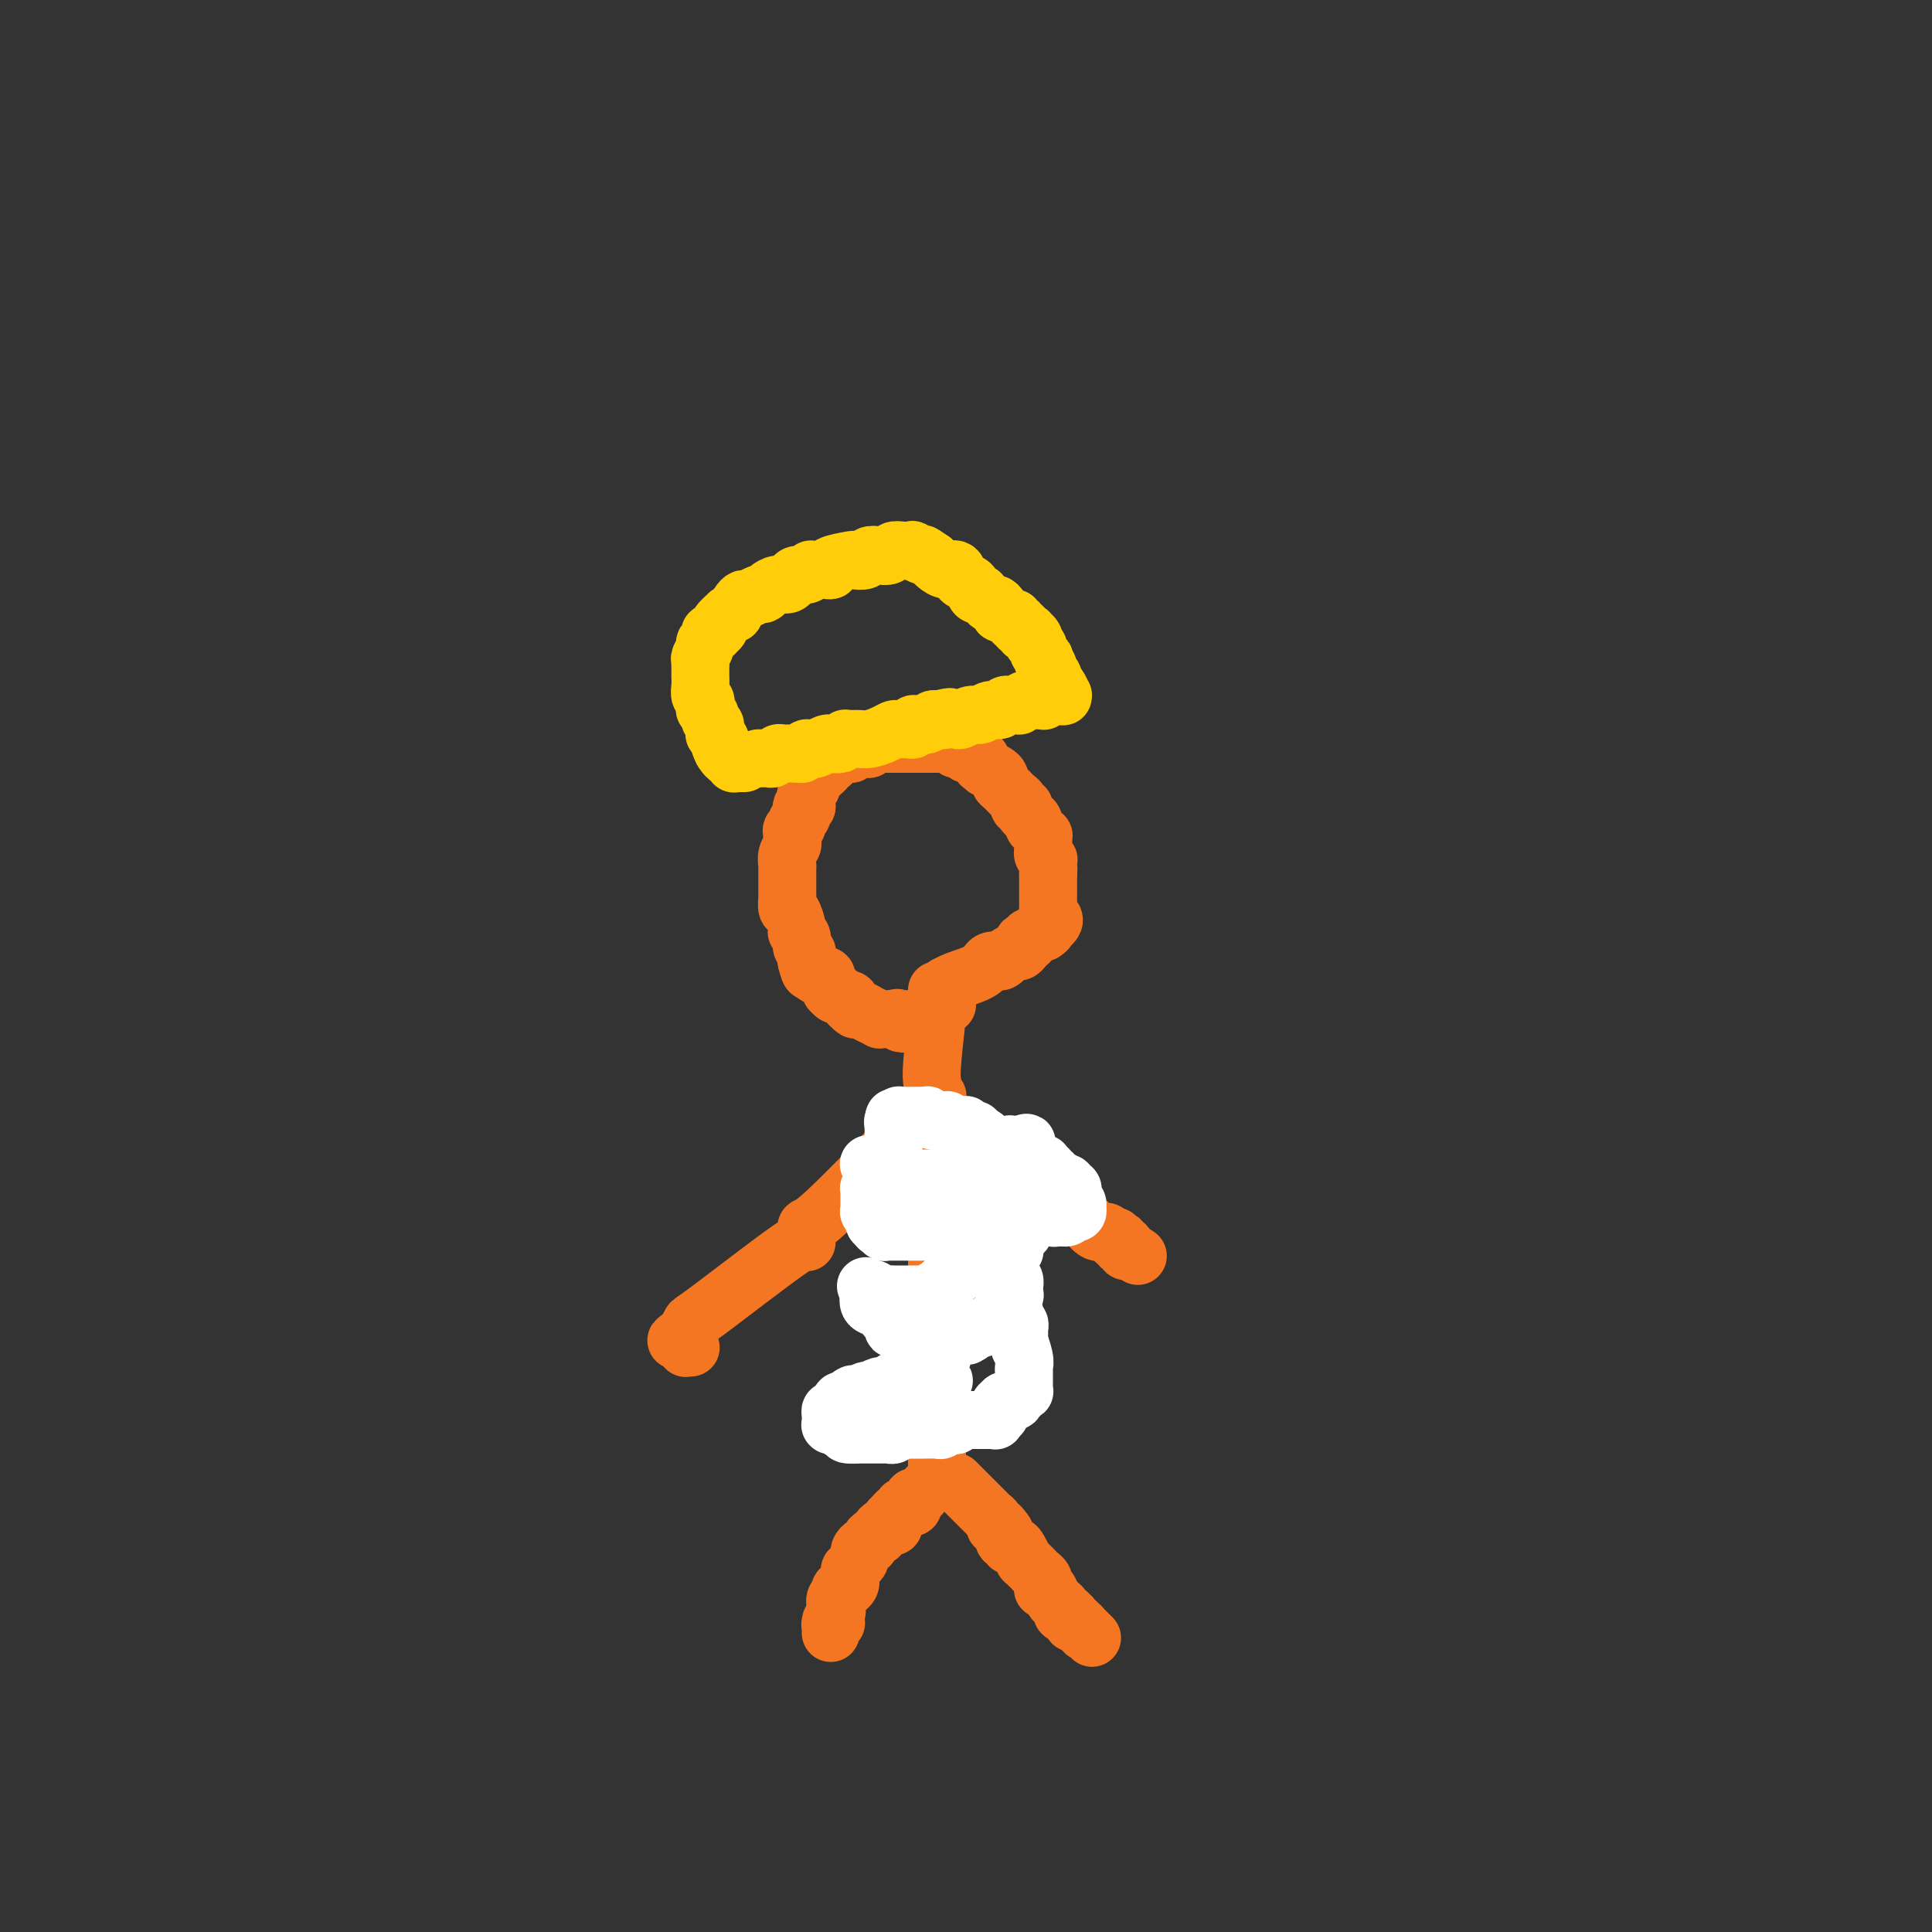 <svg viewBox='0 0 400 400' version='1.1' xmlns='http://www.w3.org/2000/svg' xmlns:xlink='http://www.w3.org/1999/xlink'><rect x="0" y="0" width="400" height="400" fill="#333333" stroke="none"/><g fill='none' stroke='#F47623' stroke-width='12' stroke-linecap='round' stroke-linejoin='round'><path d='M194,205c0.001,0.416 0.001,0.832 0,1c-0.001,0.168 -0.004,0.090 0,0c0.004,-0.090 0.015,-0.190 0,0c-0.015,0.190 -0.056,0.670 0,1c0.056,0.330 0.210,0.509 0,3c-0.210,2.491 -0.785,7.295 -1,10c-0.215,2.705 -0.072,3.313 0,4c0.072,0.687 0.072,1.453 0,2c-0.072,0.547 -0.215,0.873 0,1c0.215,0.127 0.790,0.054 1,0c0.210,-0.054 0.056,-0.089 0,0c-0.056,0.089 -0.015,0.301 0,1c0.015,0.699 0.004,1.886 0,3c-0.004,1.114 -0.001,2.155 0,3c0.001,0.845 0.000,1.495 0,2c-0.000,0.505 -0.000,0.866 0,1c0.000,0.134 0.000,0.042 0,0c-0.000,-0.042 -0.000,-0.033 0,0c0.000,0.033 0.000,0.091 0,0c-0.000,-0.091 -0.000,-0.332 0,1c0.000,1.332 0.000,4.238 0,6c-0.000,1.762 -0.000,2.381 0,3'/><path d='M194,247c0.000,6.740 0.000,2.591 0,1c0.000,-1.591 0.000,-0.622 0,0c-0.000,0.622 0.000,0.899 0,1c0.000,0.101 0.000,0.027 0,0c0.000,-0.027 0.000,-0.008 0,0c0.000,0.008 0.000,0.005 0,0c0.000,-0.005 0.000,-0.011 0,1c0.000,1.011 0.000,3.040 0,4c0.000,0.960 0.000,0.849 0,1c0.000,0.151 0.000,0.562 0,1c0.000,0.438 0.000,0.902 0,1c0.000,0.098 0.000,-0.171 0,0c0.000,0.171 0.000,0.781 0,1c0.000,0.219 0.000,0.047 0,0c0.000,-0.047 -0.000,0.029 0,1c0.000,0.971 0.000,2.835 0,4c0.000,1.165 -0.000,1.632 0,2c0.000,0.368 0.000,0.638 0,1c0.000,0.362 -0.000,0.818 0,1c0.000,0.182 0.000,0.091 0,0c0.000,-0.091 -0.000,-0.183 0,0c0.000,0.183 0.000,0.640 0,1c0.000,0.360 -0.000,0.622 0,2c0.000,1.378 0.000,3.871 0,5c0.000,1.129 -0.000,0.894 0,1c0.000,0.106 0.000,0.553 0,1c0.000,0.447 -0.000,0.893 0,1c0.000,0.107 0.000,-0.125 0,0c0.000,0.125 -0.000,0.607 0,1c0.000,0.393 0.000,0.696 0,1'/><path d='M194,280c0.000,5.616 0.000,3.155 0,3c0.000,-0.155 0.000,1.997 0,3c-0.000,1.003 0.000,0.856 0,1c0.000,0.144 0.000,0.578 0,1c0.000,0.422 0.000,0.831 0,1c0.000,0.169 0.000,0.098 0,0c0.000,-0.098 0.000,-0.222 0,0c0.000,0.222 0.000,0.792 0,1c0.000,0.208 0.000,0.055 0,0c0.000,-0.055 0.000,-0.014 0,0c0.000,0.014 0.000,-0.001 0,0c0.000,0.001 0.000,0.017 0,0c0.000,-0.017 0.000,-0.069 0,0c0.000,0.069 0.000,0.257 0,1c0.000,0.743 -0.000,2.041 0,3c0.000,0.959 0.000,1.577 0,2c0.000,0.423 -0.000,0.649 0,1c0.000,0.351 0.000,0.825 0,1c0.000,0.175 -0.000,0.051 0,0c0.000,-0.051 0.000,-0.027 0,0c0.000,0.027 -0.000,0.059 0,0c0.000,-0.059 0.000,-0.209 0,0c0.000,0.209 -0.000,0.777 0,1c0.000,0.223 0.000,0.102 0,0c0.000,-0.102 -0.000,-0.186 0,0c0.000,0.186 0.000,0.641 0,1c0.000,0.359 -0.000,0.622 0,1c0.000,0.378 0.000,0.871 0,1c0.000,0.129 -0.000,-0.106 0,0c0.000,0.106 0.000,0.553 0,1'/><path d='M194,303c0.000,3.558 0.000,0.954 0,0c0.000,-0.954 0.000,-0.257 0,0c-0.000,0.257 0.000,0.073 0,0c0.000,-0.073 0.000,-0.034 0,0c0.000,0.034 0.000,0.062 0,0c0.000,-0.062 0.000,-0.214 0,0c0.000,0.214 0.000,0.793 0,1c0.000,0.207 0.000,0.041 0,0c0.000,-0.041 0.000,0.041 0,0c0.000,-0.041 0.000,-0.207 0,0c0.000,0.207 0.000,0.786 0,1c0.000,0.214 0.000,0.061 0,0c0.000,-0.061 0.000,-0.031 0,0'/><path d='M194,305c0.000,0.000 0.100,0.100 0.1,0.1'/><path d='M194.1,305.1c-0.007,0.009 -0.075,-0.018 -0.1,-0.1c-0.025,-0.082 -0.007,-0.219 0,0c0.007,0.219 0.001,0.795 0,1c-0.001,0.205 0.001,0.041 0,0c-0.001,-0.041 -0.004,0.042 0,0c0.004,-0.042 0.015,-0.207 0,0c-0.015,0.207 -0.057,0.788 0,1c0.057,0.212 0.212,0.056 0,0c-0.212,-0.056 -0.793,-0.011 -1,0c-0.207,0.011 -0.041,-0.011 0,0c0.041,0.011 -0.042,0.056 0,0c0.042,-0.056 0.208,-0.212 0,0c-0.208,0.212 -0.792,0.793 -1,1c-0.208,0.207 -0.041,0.040 0,0c0.041,-0.040 -0.044,0.046 0,0c0.044,-0.046 0.218,-0.224 0,0c-0.218,0.224 -0.829,0.849 -1,1c-0.171,0.151 0.098,-0.171 0,0c-0.098,0.171 -0.561,0.834 -1,1c-0.439,0.166 -0.852,-0.166 -1,0c-0.148,0.166 -0.029,0.829 0,1c0.029,0.171 -0.031,-0.151 0,0c0.031,0.151 0.153,0.777 0,1c-0.153,0.223 -0.580,0.045 -1,0c-0.420,-0.045 -0.834,0.043 -1,0c-0.166,-0.043 -0.086,-0.218 0,0c0.086,0.218 0.177,0.828 0,1c-0.177,0.172 -0.622,-0.094 -1,0c-0.378,0.094 -0.689,0.547 -1,1'/><path d='M185,314c-1.404,1.332 -0.365,0.213 0,0c0.365,-0.213 0.055,0.482 0,1c-0.055,0.518 0.144,0.861 0,1c-0.144,0.139 -0.630,0.075 -1,0c-0.370,-0.075 -0.625,-0.161 -1,0c-0.375,0.161 -0.870,0.569 -1,1c-0.130,0.431 0.106,0.885 0,1c-0.106,0.115 -0.554,-0.110 -1,0c-0.446,0.110 -0.890,0.554 -1,1c-0.110,0.446 0.115,0.893 0,1c-0.115,0.107 -0.569,-0.126 -1,0c-0.431,0.126 -0.837,0.612 -1,1c-0.163,0.388 -0.082,0.678 0,1c0.082,0.322 0.165,0.677 0,1c-0.165,0.323 -0.579,0.615 -1,1c-0.421,0.385 -0.849,0.863 -1,1c-0.151,0.137 -0.025,-0.068 0,0c0.025,0.068 -0.049,0.410 0,1c0.049,0.590 0.223,1.430 0,2c-0.223,0.570 -0.843,0.870 -1,1c-0.157,0.130 0.150,0.090 0,0c-0.150,-0.090 -0.758,-0.230 -1,0c-0.242,0.230 -0.117,0.831 0,1c0.117,0.169 0.228,-0.094 0,0c-0.228,0.094 -0.793,0.546 -1,1c-0.207,0.454 -0.055,0.909 0,1c0.055,0.091 0.015,-0.182 0,0c-0.015,0.182 -0.004,0.818 0,1c0.004,0.182 0.001,-0.091 0,0c-0.001,0.091 -0.001,0.545 0,1'/><path d='M173,334c-1.856,3.090 -0.497,0.814 0,0c0.497,-0.814 0.133,-0.167 0,0c-0.133,0.167 -0.036,-0.148 0,0c0.036,0.148 0.009,0.757 0,1c-0.009,0.243 -0.001,0.118 0,0c0.001,-0.118 -0.003,-0.229 0,0c0.003,0.229 0.015,0.797 0,1c-0.015,0.203 -0.057,0.041 0,0c0.057,-0.041 0.211,0.041 0,0c-0.211,-0.041 -0.789,-0.203 -1,0c-0.211,0.203 -0.057,0.772 0,1c0.057,0.228 0.015,0.114 0,0c-0.015,-0.114 -0.004,-0.227 0,0c0.004,0.227 0.001,0.793 0,1c-0.001,0.207 -0.000,0.056 0,0c0.000,-0.056 0.000,-0.015 0,0c-0.000,0.015 -0.000,0.004 0,0c0.000,-0.004 0.000,-0.001 0,0c-0.000,0.001 -0.000,0.000 0,0c0.000,-0.000 0.000,-0.000 0,0c-0.000,0.000 -0.000,0.000 0,0'/><path d='M198,307c-0.169,-0.169 -0.339,-0.339 0,0c0.339,0.339 1.186,1.186 2,2c0.814,0.814 1.595,1.594 2,2c0.405,0.406 0.433,0.438 1,1c0.567,0.562 1.671,1.653 2,2c0.329,0.347 -0.118,-0.051 0,0c0.118,0.051 0.801,0.552 1,1c0.199,0.448 -0.086,0.842 0,1c0.086,0.158 0.543,0.079 1,0'/><path d='M207,316c1.636,1.780 1.226,1.730 1,2c-0.226,0.270 -0.268,0.859 0,1c0.268,0.141 0.846,-0.165 1,0c0.154,0.165 -0.117,0.800 0,1c0.117,0.200 0.623,-0.034 1,0c0.377,0.034 0.626,0.338 1,1c0.374,0.662 0.874,1.683 1,2c0.126,0.317 -0.120,-0.070 0,0c0.120,0.070 0.607,0.597 1,1c0.393,0.403 0.694,0.681 1,1c0.306,0.319 0.618,0.678 1,1c0.382,0.322 0.835,0.608 1,1c0.165,0.392 0.044,0.890 0,1c-0.044,0.110 -0.009,-0.169 0,0c0.009,0.169 -0.009,0.784 0,1c0.009,0.216 0.044,0.033 0,0c-0.044,-0.033 -0.166,0.085 0,0c0.166,-0.085 0.619,-0.373 1,0c0.381,0.373 0.691,1.406 1,2c0.309,0.594 0.618,0.747 1,1c0.382,0.253 0.839,0.604 1,1c0.161,0.396 0.028,0.837 0,1c-0.028,0.163 0.049,0.046 0,0c-0.049,-0.046 -0.224,-0.023 0,0c0.224,0.023 0.848,0.045 1,0c0.152,-0.045 -0.169,-0.156 0,0c0.169,0.156 0.829,0.578 1,1c0.171,0.422 -0.146,0.844 0,1c0.146,0.156 0.756,0.044 1,0c0.244,-0.044 0.122,-0.022 0,0'/><path d='M223,336c2.697,3.316 1.441,1.607 1,1c-0.441,-0.607 -0.066,-0.110 0,0c0.066,0.110 -0.179,-0.167 0,0c0.179,0.167 0.780,0.777 1,1c0.220,0.223 0.059,0.060 0,0c-0.059,-0.060 -0.016,-0.016 0,0c0.016,0.016 0.003,0.003 0,0c-0.003,-0.003 0.003,0.003 0,0c-0.003,-0.003 -0.015,-0.015 0,0c0.015,0.015 0.057,0.057 0,0c-0.057,-0.057 -0.211,-0.211 0,0c0.211,0.211 0.789,0.789 1,1c0.211,0.211 0.057,0.057 0,0c-0.057,-0.057 -0.016,-0.016 0,0c0.016,0.016 0.008,0.008 0,0'/><path d='M187,235c0.083,-0.121 0.166,-0.243 -3,3c-3.166,3.243 -9.580,9.850 -13,13c-3.420,3.150 -3.845,2.844 -4,3c-0.155,0.156 -0.042,0.774 0,1c0.042,0.226 0.011,0.060 0,0c-0.011,-0.060 -0.003,-0.012 0,0c0.003,0.012 0.001,-0.011 0,0c-0.001,0.011 -0.000,0.056 0,0c0.000,-0.056 0.000,-0.212 0,0c-0.000,0.212 -0.000,0.792 0,1c0.000,0.208 -0.000,0.043 0,0c0.000,-0.043 0.000,0.037 0,0c-0.000,-0.037 -0.000,-0.192 0,0c0.000,0.192 0.001,0.729 0,1c-0.001,0.271 -0.004,0.276 0,0c0.004,-0.276 0.015,-0.834 -4,2c-4.015,2.834 -12.057,9.061 -16,12c-3.943,2.939 -3.789,2.591 -4,3c-0.211,0.409 -0.789,1.573 -1,2c-0.211,0.427 -0.057,0.115 0,0c0.057,-0.115 0.016,-0.033 0,0c-0.016,0.033 -0.008,0.016 0,0'/><path d='M142,276c-3.868,2.956 -1.036,0.845 0,0c1.036,-0.845 0.278,-0.424 0,0c-0.278,0.424 -0.074,0.849 0,1c0.074,0.151 0.020,0.027 0,0c-0.020,-0.027 -0.005,0.044 0,0c0.005,-0.044 0.001,-0.204 0,0c-0.001,0.204 -0.000,0.773 0,1c0.000,0.227 0.000,0.113 0,0c-0.000,-0.113 -0.001,-0.227 0,0c0.001,0.227 0.004,0.793 0,1c-0.004,0.207 -0.015,0.056 0,0c0.015,-0.056 0.056,-0.015 0,0c-0.056,0.015 -0.207,0.004 0,0c0.207,-0.004 0.774,-0.001 1,0c0.226,0.001 0.113,0.001 0,0'/><path d='M200,237c0.356,0.475 0.711,0.949 1,1c0.289,0.051 0.511,-0.322 1,0c0.489,0.322 1.243,1.339 2,2c0.757,0.661 1.516,0.965 2,1c0.484,0.035 0.693,-0.198 1,0c0.307,0.198 0.713,0.826 1,1c0.287,0.174 0.454,-0.107 1,0c0.546,0.107 1.470,0.603 2,1c0.530,0.397 0.664,0.695 1,1c0.336,0.305 0.874,0.618 1,1c0.126,0.382 -0.158,0.834 0,1c0.158,0.166 0.760,0.048 1,0c0.240,-0.048 0.120,-0.024 0,0'/><path d='M214,246c2.328,1.328 1.150,0.149 1,0c-0.150,-0.149 0.730,0.731 1,1c0.270,0.269 -0.068,-0.072 0,0c0.068,0.072 0.543,0.558 1,1c0.457,0.442 0.895,0.839 1,1c0.105,0.161 -0.124,0.084 0,0c0.124,-0.084 0.601,-0.177 1,0c0.399,0.177 0.720,0.622 1,1c0.280,0.378 0.518,0.688 1,1c0.482,0.312 1.207,0.627 2,1c0.793,0.373 1.655,0.803 2,1c0.345,0.197 0.172,0.162 0,0c-0.172,-0.162 -0.343,-0.451 0,0c0.343,0.451 1.201,1.641 2,2c0.799,0.359 1.538,-0.114 2,0c0.462,0.114 0.646,0.814 1,1c0.354,0.186 0.879,-0.143 1,0c0.121,0.143 -0.160,0.756 0,1c0.160,0.244 0.761,0.117 1,0c0.239,-0.117 0.116,-0.224 0,0c-0.116,0.224 -0.223,0.778 0,1c0.223,0.222 0.778,0.112 1,0c0.222,-0.112 0.112,-0.226 0,0c-0.112,0.226 -0.226,0.793 0,1c0.226,0.207 0.793,0.056 1,0c0.207,-0.056 0.056,-0.015 0,0c-0.056,0.015 -0.015,0.004 0,0c0.015,-0.004 0.004,-0.001 0,0c-0.004,0.001 -0.001,0.000 0,0c0.001,-0.000 0.001,-0.000 0,0'/><path d='M234,259c3.094,2.011 0.829,0.539 0,0c-0.829,-0.539 -0.223,-0.145 0,0c0.223,0.145 0.064,0.041 0,0c-0.064,-0.041 -0.032,-0.021 0,0'/><path d='M195,205c0.416,0.118 0.833,0.236 1,0c0.167,-0.236 0.085,-0.827 0,-1c-0.085,-0.173 -0.173,0.073 0,0c0.173,-0.073 0.607,-0.464 2,-1c1.393,-0.536 3.746,-1.215 5,-2c1.254,-0.785 1.408,-1.674 2,-2c0.592,-0.326 1.623,-0.087 2,0c0.377,0.087 0.101,0.023 0,0c-0.101,-0.023 -0.027,-0.006 0,0c0.027,0.006 0.008,0.002 0,0c-0.008,-0.002 -0.004,-0.001 0,0'/><path d='M207,199c1.686,-0.804 -0.098,0.187 0,0c0.098,-0.187 2.078,-1.553 3,-2c0.922,-0.447 0.787,0.024 1,0c0.213,-0.024 0.775,-0.543 1,-1c0.225,-0.457 0.113,-0.854 0,-1c-0.113,-0.146 -0.227,-0.043 0,0c0.227,0.043 0.797,0.026 1,0c0.203,-0.026 0.041,-0.060 0,0c-0.041,0.060 0.041,0.213 0,0c-0.041,-0.213 -0.203,-0.793 0,-1c0.203,-0.207 0.772,-0.041 1,0c0.228,0.041 0.114,-0.041 0,0c-0.114,0.041 -0.228,0.207 0,0c0.228,-0.207 0.797,-0.788 1,-1c0.203,-0.212 0.040,-0.057 0,0c-0.040,0.057 0.042,0.015 0,0c-0.042,-0.015 -0.207,-0.004 0,0c0.207,0.004 0.787,0.001 1,0c0.213,-0.001 0.061,-0.000 0,0c-0.061,0.000 -0.030,0.000 0,0'/><path d='M216,193c1.392,-0.928 0.372,-0.248 0,0c-0.372,0.248 -0.096,0.063 0,0c0.096,-0.063 0.012,-0.003 0,0c-0.012,0.003 0.050,-0.052 0,0c-0.050,0.052 -0.210,0.211 0,0c0.210,-0.211 0.792,-0.792 1,-1c0.208,-0.208 0.043,-0.045 0,0c-0.043,0.045 0.037,-0.030 0,0c-0.037,0.030 -0.192,0.166 0,0c0.192,-0.166 0.731,-0.632 1,-1c0.269,-0.368 0.268,-0.637 0,-1c-0.268,-0.363 -0.804,-0.819 -1,-1c-0.196,-0.181 -0.053,-0.087 0,0c0.053,0.087 0.014,0.168 0,0c-0.014,-0.168 -0.004,-0.584 0,-1c0.004,-0.416 0.001,-0.833 0,-1c-0.001,-0.167 -0.000,-0.083 0,0c0.000,0.083 0.000,0.167 0,0c-0.000,-0.167 -0.000,-0.584 0,-1c0.000,-0.416 0.000,-0.829 0,-1c-0.000,-0.171 -0.000,-0.098 0,0c0.000,0.098 0.000,0.222 0,0c-0.000,-0.222 -0.000,-0.791 0,-1c0.000,-0.209 0.000,-0.060 0,0c-0.000,0.060 -0.000,0.031 0,0c0.000,-0.031 0.000,-0.064 0,0c-0.000,0.064 -0.000,0.224 0,0c0.000,-0.224 0.000,-0.833 0,-1c-0.000,-0.167 -0.000,0.109 0,0c0.000,-0.109 0.000,-0.603 0,-1c-0.000,-0.397 -0.000,-0.699 0,-1'/><path d='M217,181c0.155,-2.084 0.041,-1.295 0,-1c-0.041,0.295 -0.011,0.094 0,0c0.011,-0.094 0.003,-0.082 0,0c-0.003,0.082 0.000,0.233 0,0c-0.000,-0.233 -0.004,-0.850 0,-1c0.004,-0.150 0.015,0.167 0,0c-0.015,-0.167 -0.057,-0.819 0,-1c0.057,-0.181 0.211,0.110 0,0c-0.211,-0.110 -0.789,-0.621 -1,-1c-0.211,-0.379 -0.057,-0.627 0,-1c0.057,-0.373 0.016,-0.870 0,-1c-0.016,-0.130 -0.007,0.106 0,0c0.007,-0.106 0.012,-0.553 0,-1c-0.012,-0.447 -0.041,-0.893 0,-1c0.041,-0.107 0.152,0.126 0,0c-0.152,-0.126 -0.567,-0.611 -1,-1c-0.433,-0.389 -0.886,-0.683 -1,-1c-0.114,-0.317 0.109,-0.659 0,-1c-0.109,-0.341 -0.550,-0.683 -1,-1c-0.450,-0.317 -0.907,-0.609 -1,-1c-0.093,-0.391 0.179,-0.882 0,-1c-0.179,-0.118 -0.808,0.137 -1,0c-0.192,-0.137 0.054,-0.667 0,-1c-0.054,-0.333 -0.409,-0.471 -1,-1c-0.591,-0.529 -1.418,-1.451 -2,-2c-0.582,-0.549 -0.919,-0.724 -1,-1c-0.081,-0.276 0.094,-0.651 0,-1c-0.094,-0.349 -0.455,-0.671 -1,-1c-0.545,-0.329 -1.272,-0.664 -2,-1'/><path d='M204,159c-1.924,-2.255 -1.233,-1.393 -1,-1c0.233,0.393 0.007,0.316 0,0c-0.007,-0.316 0.204,-0.869 0,-1c-0.204,-0.131 -0.824,0.162 -1,0c-0.176,-0.162 0.092,-0.779 0,-1c-0.092,-0.221 -0.546,-0.045 -1,0c-0.454,0.045 -0.910,-0.041 -1,0c-0.090,0.041 0.186,0.208 0,0c-0.186,-0.208 -0.834,-0.792 -1,-1c-0.166,-0.208 0.149,-0.042 0,0c-0.149,0.042 -0.762,-0.041 -1,0c-0.238,0.041 -0.102,0.207 0,0c0.102,-0.207 0.168,-0.788 0,-1c-0.168,-0.212 -0.571,-0.057 -1,0c-0.429,0.057 -0.886,0.015 -1,0c-0.114,-0.015 0.114,-0.004 0,0c-0.114,0.004 -0.569,0.001 -1,0c-0.431,-0.001 -0.838,-0.000 -1,0c-0.162,0.000 -0.080,0.000 0,0c0.080,-0.000 0.159,-0.000 0,0c-0.159,0.000 -0.554,0.000 -1,0c-0.446,-0.000 -0.942,-0.000 -1,0c-0.058,0.000 0.321,0.000 0,0c-0.321,-0.000 -1.342,-0.000 -2,0c-0.658,0.000 -0.954,0.000 -1,0c-0.046,-0.000 0.156,-0.000 0,0c-0.156,0.000 -0.671,0.000 -1,0c-0.329,-0.000 -0.473,-0.000 -1,0c-0.527,0.000 -1.436,0.000 -2,0c-0.564,-0.000 -0.782,-0.000 -1,0'/><path d='M184,154c-1.979,-0.004 -0.925,-0.015 -1,0c-0.075,0.015 -1.277,0.057 -2,0c-0.723,-0.057 -0.967,-0.212 -1,0c-0.033,0.212 0.145,0.793 0,1c-0.145,0.207 -0.611,0.042 -1,0c-0.389,-0.042 -0.699,0.040 -1,0c-0.301,-0.040 -0.591,-0.203 -1,0c-0.409,0.203 -0.936,0.771 -1,1c-0.064,0.229 0.337,0.118 0,0c-0.337,-0.118 -1.411,-0.242 -2,0c-0.589,0.242 -0.694,0.849 -1,1c-0.306,0.151 -0.813,-0.156 -1,0c-0.187,0.156 -0.054,0.774 0,1c0.054,0.226 0.028,0.060 0,0c-0.028,-0.060 -0.059,-0.013 0,0c0.059,0.013 0.208,-0.007 0,0c-0.208,0.007 -0.773,0.039 -1,0c-0.227,-0.039 -0.116,-0.151 0,0c0.116,0.151 0.237,0.565 0,1c-0.237,0.435 -0.833,0.890 -1,1c-0.167,0.110 0.095,-0.125 0,0c-0.095,0.125 -0.547,0.611 -1,1c-0.453,0.389 -0.906,0.681 -1,1c-0.094,0.319 0.171,0.664 0,1c-0.171,0.336 -0.778,0.665 -1,1c-0.222,0.335 -0.060,0.678 0,1c0.060,0.322 0.016,0.622 0,1c-0.016,0.378 -0.004,0.832 0,1c0.004,0.168 0.001,0.048 0,0c-0.001,-0.048 -0.001,-0.024 0,0'/><path d='M167,167c-1.311,1.638 -1.087,0.232 -1,0c0.087,-0.232 0.038,0.711 0,1c-0.038,0.289 -0.067,-0.076 0,0c0.067,0.076 0.228,0.593 0,1c-0.228,0.407 -0.846,0.704 -1,1c-0.154,0.296 0.156,0.589 0,1c-0.156,0.411 -0.778,0.939 -1,1c-0.222,0.061 -0.046,-0.345 0,0c0.046,0.345 -0.040,1.440 0,2c0.040,0.560 0.207,0.584 0,1c-0.207,0.416 -0.788,1.225 -1,2c-0.212,0.775 -0.057,1.517 0,2c0.057,0.483 0.015,0.708 0,1c-0.015,0.292 -0.004,0.653 0,1c0.004,0.347 0.001,0.681 0,1c-0.001,0.319 -0.000,0.625 0,1c0.000,0.375 0.000,0.820 0,1c-0.000,0.180 -0.001,0.094 0,0c0.001,-0.094 0.003,-0.196 0,0c-0.003,0.196 -0.011,0.690 0,1c0.011,0.310 0.040,0.436 0,1c-0.040,0.564 -0.150,1.565 0,2c0.150,0.435 0.561,0.305 1,1c0.439,0.695 0.906,2.214 1,3c0.094,0.786 -0.185,0.840 0,1c0.185,0.160 0.834,0.425 1,1c0.166,0.575 -0.152,1.461 0,2c0.152,0.539 0.773,0.732 1,1c0.227,0.268 0.061,0.611 0,1c-0.061,0.389 -0.017,0.826 0,1c0.017,0.174 0.009,0.087 0,0'/><path d='M167,199c0.853,3.663 0.984,1.822 1,1c0.016,-0.822 -0.083,-0.624 0,0c0.083,0.624 0.348,1.673 1,2c0.652,0.327 1.692,-0.070 2,0c0.308,0.070 -0.114,0.606 0,1c0.114,0.394 0.766,0.646 1,1c0.234,0.354 0.052,0.812 0,1c-0.052,0.188 0.027,0.107 0,0c-0.027,-0.107 -0.161,-0.240 0,0c0.161,0.240 0.618,0.853 1,1c0.382,0.147 0.690,-0.172 1,0c0.310,0.172 0.622,0.835 1,1c0.378,0.165 0.821,-0.167 1,0c0.179,0.167 0.094,0.833 0,1c-0.094,0.167 -0.196,-0.165 0,0c0.196,0.165 0.692,0.828 1,1c0.308,0.172 0.430,-0.146 1,0c0.570,0.146 1.588,0.757 2,1c0.412,0.243 0.219,0.118 0,0c-0.219,-0.118 -0.462,-0.228 0,0c0.462,0.228 1.630,0.793 2,1c0.370,0.207 -0.059,0.055 0,0c0.059,-0.055 0.604,-0.015 1,0c0.396,0.015 0.642,0.004 1,0c0.358,-0.004 0.828,-0.001 1,0c0.172,0.001 0.046,0.000 0,0c-0.046,-0.000 -0.012,-0.000 0,0c0.012,0.000 0.004,0.000 0,0c-0.004,-0.000 -0.002,-0.000 0,0'/><path d='M185,211c3.007,1.856 1.524,0.497 1,0c-0.524,-0.497 -0.089,-0.133 0,0c0.089,0.133 -0.169,0.036 0,0c0.169,-0.036 0.763,-0.010 1,0c0.237,0.010 0.116,0.003 0,0c-0.116,-0.003 -0.228,-0.001 0,0c0.228,0.001 0.797,0.000 1,0c0.203,-0.000 0.040,-0.000 0,0c-0.040,0.000 0.042,0.000 0,0c-0.042,-0.000 -0.208,-0.000 0,0c0.208,0.000 0.792,0.000 1,0c0.208,-0.000 0.042,-0.000 0,0c-0.042,0.000 0.042,0.000 0,0c-0.042,-0.000 -0.208,-0.000 0,0c0.208,0.000 0.792,0.000 1,0c0.208,-0.000 0.041,-0.000 0,0c-0.041,0.000 0.045,0.001 0,0c-0.045,-0.001 -0.219,-0.004 0,0c0.219,0.004 0.833,0.016 1,0c0.167,-0.016 -0.113,-0.061 0,0c0.113,0.061 0.619,0.227 1,0c0.381,-0.227 0.638,-0.846 1,-1c0.362,-0.154 0.828,0.156 1,0c0.172,-0.156 0.050,-0.777 0,-1c-0.050,-0.223 -0.027,-0.046 0,0c0.027,0.046 0.059,-0.039 0,0c-0.059,0.039 -0.208,0.203 0,0c0.208,-0.203 0.774,-0.772 1,-1c0.226,-0.228 0.113,-0.114 0,0'/><path d='M195,208c1.563,-0.464 0.471,-0.124 0,0c-0.471,0.124 -0.322,0.033 0,0c0.322,-0.033 0.818,-0.009 1,0c0.182,0.009 0.052,0.003 0,0c-0.052,-0.003 -0.026,-0.001 0,0'/></g>
<g fill='none' stroke='#FFCD0A' stroke-width='12' stroke-linecap='round' stroke-linejoin='round'><path d='M157,157c0.424,-0.000 0.849,-0.000 1,0c0.151,0.000 0.029,0.001 0,0c-0.029,-0.001 0.034,-0.004 0,0c-0.034,0.004 -0.164,0.015 0,0c0.164,-0.015 0.622,-0.057 1,0c0.378,0.057 0.675,0.211 1,0c0.325,-0.211 0.679,-0.789 1,-1c0.321,-0.211 0.611,-0.057 1,0c0.389,0.057 0.877,0.015 1,0c0.123,-0.015 -0.121,-0.004 0,0c0.121,0.004 0.606,0.001 1,0c0.394,-0.001 0.697,-0.001 1,0'/><path d='M165,156c1.233,-0.154 0.315,-0.040 0,0c-0.315,0.040 -0.028,0.007 0,0c0.028,-0.007 -0.204,0.012 0,0c0.204,-0.012 0.843,-0.056 1,0c0.157,0.056 -0.169,0.211 0,0c0.169,-0.211 0.832,-0.788 1,-1c0.168,-0.212 -0.159,-0.061 0,0c0.159,0.061 0.803,0.030 1,0c0.197,-0.030 -0.054,-0.061 0,0c0.054,0.061 0.413,0.214 1,0c0.587,-0.214 1.401,-0.793 2,-1c0.599,-0.207 0.983,-0.041 1,0c0.017,0.041 -0.332,-0.041 0,0c0.332,0.041 1.346,0.207 2,0c0.654,-0.207 0.948,-0.788 1,-1c0.052,-0.212 -0.139,-0.056 0,0c0.139,0.056 0.607,0.012 1,0c0.393,-0.012 0.711,0.007 1,0c0.289,-0.007 0.549,-0.040 1,0c0.451,0.040 1.094,0.154 2,0c0.906,-0.154 2.075,-0.576 3,-1c0.925,-0.424 1.606,-0.849 2,-1c0.394,-0.151 0.500,-0.027 1,0c0.500,0.027 1.395,-0.044 2,0c0.605,0.044 0.922,0.204 1,0c0.078,-0.204 -0.081,-0.773 0,-1c0.081,-0.227 0.403,-0.112 1,0c0.597,0.112 1.468,0.223 2,0c0.532,-0.223 0.723,-0.778 1,-1c0.277,-0.222 0.638,-0.111 1,0'/><path d='M194,149c4.682,-1.084 1.887,-0.295 1,0c-0.887,0.295 0.132,0.094 1,0c0.868,-0.094 1.583,-0.082 2,0c0.417,0.082 0.535,0.233 1,0c0.465,-0.233 1.276,-0.851 2,-1c0.724,-0.149 1.361,0.170 2,0c0.639,-0.170 1.281,-0.830 2,-1c0.719,-0.170 1.517,0.151 2,0c0.483,-0.151 0.652,-0.772 1,-1c0.348,-0.228 0.877,-0.061 1,0c0.123,0.061 -0.159,0.016 0,0c0.159,-0.016 0.760,-0.003 1,0c0.240,0.003 0.121,-0.003 0,0c-0.121,0.003 -0.242,0.015 0,0c0.242,-0.015 0.848,-0.057 1,0c0.152,0.057 -0.151,0.211 0,0c0.151,-0.211 0.758,-0.789 1,-1c0.242,-0.211 0.121,-0.057 0,0c-0.121,0.057 -0.243,0.015 0,0c0.243,-0.015 0.850,-0.004 1,0c0.150,0.004 -0.157,0.001 0,0c0.157,-0.001 0.777,-0.000 1,0c0.223,0.000 0.049,-0.000 0,0c-0.049,0.000 0.025,0.001 0,0c-0.025,-0.001 -0.151,-0.004 0,0c0.151,0.004 0.580,0.015 1,0c0.420,-0.015 0.831,-0.057 1,0c0.169,0.057 0.097,0.211 0,0c-0.097,-0.211 -0.218,-0.788 0,-1c0.218,-0.212 0.777,-0.061 1,0c0.223,0.061 0.112,0.030 0,0'/><path d='M217,144c3.499,-0.774 0.745,-0.207 0,0c-0.745,0.207 0.518,0.056 1,0c0.482,-0.056 0.182,-0.015 0,0c-0.182,0.015 -0.246,0.004 0,0c0.246,-0.004 0.802,-0.001 1,0c0.198,0.001 0.039,-0.000 0,0c-0.039,0.000 0.043,0.002 0,0c-0.043,-0.002 -0.210,-0.007 0,0c0.210,0.007 0.798,0.027 1,0c0.202,-0.027 0.017,-0.101 0,0c-0.017,0.101 0.135,0.378 0,0c-0.135,-0.378 -0.557,-1.411 -1,-2c-0.443,-0.589 -0.906,-0.735 -1,-1c-0.094,-0.265 0.181,-0.648 0,-1c-0.181,-0.352 -0.818,-0.672 -1,-1c-0.182,-0.328 0.091,-0.665 0,-1c-0.091,-0.335 -0.545,-0.667 -1,-1'/><path d='M216,137c-0.636,-1.323 -0.227,-1.129 0,-1c0.227,0.129 0.271,0.193 0,0c-0.271,-0.193 -0.856,-0.643 -1,-1c-0.144,-0.357 0.154,-0.621 0,-1c-0.154,-0.379 -0.758,-0.872 -1,-1c-0.242,-0.128 -0.121,0.110 0,0c0.121,-0.110 0.244,-0.570 0,-1c-0.244,-0.430 -0.854,-0.832 -1,-1c-0.146,-0.168 0.172,-0.102 0,0c-0.172,0.102 -0.835,0.239 -1,0c-0.165,-0.239 0.167,-0.853 0,-1c-0.167,-0.147 -0.832,0.172 -1,0c-0.168,-0.172 0.163,-0.835 0,-1c-0.163,-0.165 -0.818,0.167 -1,0c-0.182,-0.167 0.110,-0.832 0,-1c-0.110,-0.168 -0.621,0.161 -1,0c-0.379,-0.161 -0.626,-0.813 -1,-1c-0.374,-0.187 -0.873,0.091 -1,0c-0.127,-0.091 0.120,-0.550 0,-1c-0.120,-0.450 -0.606,-0.892 -1,-1c-0.394,-0.108 -0.697,0.116 -1,0c-0.303,-0.116 -0.605,-0.574 -1,-1c-0.395,-0.426 -0.883,-0.820 -1,-1c-0.117,-0.180 0.138,-0.147 0,0c-0.138,0.147 -0.670,0.408 -1,0c-0.330,-0.408 -0.459,-1.485 -1,-2c-0.541,-0.515 -1.493,-0.467 -2,-1c-0.507,-0.533 -0.569,-1.648 -1,-2c-0.431,-0.352 -1.231,0.059 -2,0c-0.769,-0.059 -1.505,-0.588 -2,-1c-0.495,-0.412 -0.747,-0.706 -1,-1'/><path d='M193,116c-3.110,-2.177 -1.884,-1.120 -2,-1c-0.116,0.120 -1.574,-0.696 -2,-1c-0.426,-0.304 0.182,-0.095 0,0c-0.182,0.095 -1.152,0.077 -2,0c-0.848,-0.077 -1.574,-0.213 -2,0c-0.426,0.213 -0.553,0.775 -1,1c-0.447,0.225 -1.216,0.112 -2,0c-0.784,-0.112 -1.584,-0.223 -2,0c-0.416,0.223 -0.446,0.782 -1,1c-0.554,0.218 -1.630,0.097 -2,0c-0.370,-0.097 -0.034,-0.170 -1,0c-0.966,0.170 -3.233,0.582 -4,1c-0.767,0.418 -0.033,0.843 0,1c0.033,0.157 -0.634,0.046 -1,0c-0.366,-0.046 -0.430,-0.027 -1,0c-0.570,0.027 -1.644,0.063 -2,0c-0.356,-0.063 0.008,-0.223 0,0c-0.008,0.223 -0.386,0.830 -1,1c-0.614,0.170 -1.464,-0.095 -2,0c-0.536,0.095 -0.760,0.551 -1,1c-0.240,0.449 -0.497,0.890 -1,1c-0.503,0.110 -1.252,-0.110 -2,0c-0.748,0.110 -1.496,0.551 -2,1c-0.504,0.449 -0.765,0.907 -1,1c-0.235,0.093 -0.444,-0.180 -1,0c-0.556,0.180 -1.458,0.811 -2,1c-0.542,0.189 -0.723,-0.065 -1,0c-0.277,0.065 -0.651,0.447 -1,1c-0.349,0.553 -0.675,1.276 -1,2'/><path d='M152,127c-2.576,1.283 -1.015,-0.010 -1,0c0.015,0.010 -1.517,1.322 -2,2c-0.483,0.678 0.082,0.720 0,1c-0.082,0.280 -0.811,0.796 -1,1c-0.189,0.204 0.160,0.095 0,0c-0.160,-0.095 -0.831,-0.176 -1,0c-0.169,0.176 0.165,0.610 0,1c-0.165,0.390 -0.829,0.736 -1,1c-0.171,0.264 0.150,0.447 0,1c-0.150,0.553 -0.772,1.477 -1,2c-0.228,0.523 -0.061,0.646 0,1c0.061,0.354 0.017,0.938 0,1c-0.017,0.062 -0.005,-0.397 0,0c0.005,0.397 0.005,1.650 0,2c-0.005,0.350 -0.015,-0.205 0,0c0.015,0.205 0.056,1.168 0,2c-0.056,0.832 -0.207,1.532 0,2c0.207,0.468 0.772,0.703 1,1c0.228,0.297 0.117,0.657 0,1c-0.117,0.343 -0.242,0.669 0,1c0.242,0.331 0.850,0.667 1,1c0.150,0.333 -0.157,0.663 0,1c0.157,0.337 0.778,0.683 1,1c0.222,0.317 0.045,0.607 0,1c-0.045,0.393 0.040,0.889 0,1c-0.040,0.111 -0.207,-0.164 0,0c0.207,0.164 0.787,0.766 1,1c0.213,0.234 0.057,0.102 0,0c-0.057,-0.102 -0.016,-0.172 0,0c0.016,0.172 0.008,0.586 0,1'/><path d='M149,154c0.863,2.812 1.020,1.341 1,1c-0.020,-0.341 -0.216,0.448 0,1c0.216,0.552 0.843,0.866 1,1c0.157,0.134 -0.155,0.089 0,0c0.155,-0.089 0.777,-0.220 1,0c0.223,0.220 0.045,0.791 0,1c-0.045,0.209 0.041,0.056 0,0c-0.041,-0.056 -0.208,-0.015 0,0c0.208,0.015 0.792,0.004 1,0c0.208,-0.004 0.042,-0.001 0,0c-0.042,0.001 0.041,0.000 0,0c-0.041,-0.000 -0.207,-0.000 0,0c0.207,0.000 0.788,0.000 1,0c0.212,-0.000 0.057,-0.000 0,0c-0.057,0.000 -0.015,0.000 0,0c0.015,-0.000 0.004,-0.000 0,0c-0.004,0.000 -0.001,0.000 0,0c0.001,-0.000 0.000,-0.000 0,0c-0.000,0.000 -0.000,0.000 0,0'/></g>
<g fill='none' stroke='#FFFFFF' stroke-width='12' stroke-linecap='round' stroke-linejoin='round'><path d='M180,241c-0.111,-0.000 -0.222,-0.000 0,0c0.222,0.000 0.777,0.000 1,0c0.223,-0.000 0.112,-0.000 0,0c-0.112,0.000 -0.227,0.000 0,0c0.227,-0.000 0.797,-0.000 1,0c0.203,0.000 0.041,0.001 0,0c-0.041,-0.001 0.041,-0.004 0,0c-0.041,0.004 -0.203,0.015 0,0c0.203,-0.015 0.773,-0.057 1,0c0.227,0.057 0.112,0.211 0,0c-0.112,-0.211 -0.223,-0.788 0,-1c0.223,-0.212 0.778,-0.061 1,0c0.222,0.061 0.111,0.030 0,0'/><path d='M184,240c0.635,-0.094 0.223,0.172 0,0c-0.223,-0.172 -0.256,-0.782 0,-1c0.256,-0.218 0.801,-0.045 1,0c0.199,0.045 0.053,-0.040 0,0c-0.053,0.040 -0.014,0.203 0,0c0.014,-0.203 0.004,-0.773 0,-1c-0.004,-0.227 -0.001,-0.112 0,0c0.001,0.112 0.000,0.222 0,0c-0.000,-0.222 -0.000,-0.778 0,-1c0.000,-0.222 0.000,-0.112 0,0c-0.000,0.112 -0.000,0.227 0,0c0.000,-0.227 0.000,-0.797 0,-1c-0.000,-0.203 -0.000,-0.041 0,0c0.000,0.041 0.000,-0.041 0,0c-0.000,0.041 -0.000,0.203 0,0c0.000,-0.203 0.000,-0.772 0,-1c-0.000,-0.228 -0.000,-0.114 0,0c0.000,0.114 0.000,0.228 0,0c-0.000,-0.228 -0.000,-0.797 0,-1c0.000,-0.203 0.000,-0.040 0,0c-0.000,0.040 -0.000,-0.042 0,0c0.000,0.042 0.000,0.207 0,0c-0.000,-0.207 -0.000,-0.788 0,-1c0.000,-0.212 0.000,-0.056 0,0c-0.000,0.056 -0.000,0.011 0,0c0.000,-0.011 0.000,0.011 0,0c0.000,-0.011 -0.000,-0.054 0,0c0.000,0.054 -0.000,0.207 0,0c0.000,-0.207 -0.000,-0.773 0,-1c0.000,-0.227 0.000,-0.113 0,0'/><path d='M185,232c0.171,-1.254 0.099,-0.389 0,0c-0.099,0.389 -0.224,0.300 0,0c0.224,-0.300 0.796,-0.813 1,-1c0.204,-0.187 0.041,-0.050 0,0c-0.041,0.050 0.042,0.013 0,0c-0.042,-0.013 -0.207,-0.004 0,0c0.207,0.004 0.787,0.001 1,0c0.213,-0.001 0.061,-0.000 0,0c-0.061,0.000 -0.030,0.000 0,0c0.030,-0.000 0.060,-0.000 0,0c-0.060,0.000 -0.208,0.000 0,0c0.208,-0.000 0.774,-0.000 1,0c0.226,0.000 0.113,0.000 0,0c-0.113,-0.000 -0.226,-0.000 0,0c0.226,0.000 0.793,-0.000 1,0c0.207,0.000 0.056,0.000 0,0c-0.056,-0.000 -0.016,-0.000 0,0c0.016,0.000 0.008,0.000 0,0c-0.008,-0.000 -0.017,-0.000 0,0c0.017,0.000 0.061,0.000 0,0c-0.061,-0.000 -0.228,-0.000 0,0c0.228,0.000 0.850,0.000 1,0c0.150,-0.000 -0.171,-0.001 0,0c0.171,0.001 0.833,0.004 1,0c0.167,-0.004 -0.162,-0.015 0,0c0.162,0.015 0.814,0.057 1,0c0.186,-0.057 -0.094,-0.211 0,0c0.094,0.211 0.564,0.788 1,1c0.436,0.212 0.839,0.061 1,0c0.161,-0.061 0.081,-0.030 0,0'/><path d='M194,232c1.392,-0.000 0.372,-0.000 0,0c-0.372,0.000 -0.096,0.000 0,0c0.096,-0.000 0.012,-0.000 0,0c-0.012,0.000 0.050,0.000 0,0c-0.050,-0.000 -0.210,-0.000 0,0c0.210,0.000 0.792,0.000 1,0c0.208,-0.000 0.042,-0.001 0,0c-0.042,0.001 0.040,0.004 0,0c-0.040,-0.004 -0.203,-0.015 0,0c0.203,0.015 0.772,0.057 1,0c0.228,-0.057 0.114,-0.211 0,0c-0.114,0.211 -0.228,0.789 0,1c0.228,0.211 0.797,0.057 1,0c0.203,-0.057 0.040,-0.015 0,0c-0.040,0.015 0.042,0.004 0,0c-0.042,-0.004 -0.207,-0.001 0,0c0.207,0.001 0.787,0.000 1,0c0.213,-0.000 0.060,-0.000 0,0c-0.060,0.000 -0.026,0.000 0,0c0.026,-0.000 0.044,-0.001 0,0c-0.044,0.001 -0.151,0.004 0,0c0.151,-0.004 0.561,-0.015 1,0c0.439,0.015 0.906,0.056 1,0c0.094,-0.056 -0.186,-0.207 0,0c0.186,0.207 0.838,0.774 1,1c0.162,0.226 -0.167,0.113 0,0c0.167,-0.113 0.829,-0.226 1,0c0.171,0.226 -0.150,0.793 0,1c0.150,0.207 0.771,0.056 1,0c0.229,-0.056 0.065,-0.016 0,0c-0.065,0.016 -0.033,0.008 0,0'/><path d='M203,235c1.493,0.625 0.726,0.688 1,1c0.274,0.312 1.590,0.872 2,1c0.410,0.128 -0.086,-0.176 0,0c0.086,0.176 0.755,0.831 1,1c0.245,0.169 0.066,-0.147 0,0c-0.066,0.147 -0.017,0.757 0,1c0.017,0.243 0.004,0.118 0,0c-0.004,-0.118 0.003,-0.229 0,0c-0.003,0.229 -0.015,0.797 0,1c0.015,0.203 0.055,0.040 0,0c-0.055,-0.040 -0.207,0.042 0,0c0.207,-0.042 0.773,-0.207 1,0c0.227,0.207 0.113,0.788 0,1c-0.113,0.212 -0.226,0.057 0,0c0.226,-0.057 0.793,-0.016 1,0c0.207,0.016 0.056,0.008 0,0c-0.056,-0.008 -0.015,-0.016 0,0c0.015,0.016 0.004,0.057 0,0c-0.004,-0.057 -0.001,-0.212 0,0c0.001,0.212 0.000,0.793 0,1c-0.000,0.207 -0.000,0.041 0,0c0.000,-0.041 -0.000,0.041 0,0c0.000,-0.041 0.001,-0.207 0,0c-0.001,0.207 -0.003,0.788 0,1c0.003,0.212 0.011,0.057 0,0c-0.011,-0.057 -0.041,-0.015 0,0c0.041,0.015 0.155,0.004 0,0c-0.155,-0.004 -0.577,-0.002 -1,0'/><path d='M208,243c0.778,1.239 0.223,0.336 0,0c-0.223,-0.336 -0.112,-0.104 0,0c0.112,0.104 0.226,0.080 0,0c-0.226,-0.080 -0.793,-0.218 -1,0c-0.207,0.218 -0.056,0.790 0,1c0.056,0.210 0.016,0.056 0,0c-0.016,-0.056 -0.007,-0.015 0,0c0.007,0.015 0.012,0.004 0,0c-0.012,-0.004 -0.042,-0.001 0,0c0.042,0.001 0.156,0.000 0,0c-0.156,-0.000 -0.581,-0.000 -1,0c-0.419,0.000 -0.830,0.000 -1,0c-0.170,-0.000 -0.097,-0.000 0,0c0.097,0.000 0.218,0.000 0,0c-0.218,-0.000 -0.776,-0.000 -1,0c-0.224,0.000 -0.112,0.000 0,0c0.112,-0.000 0.226,-0.000 0,0c-0.226,0.000 -0.793,0.000 -1,0c-0.207,-0.000 -0.056,-0.000 0,0c0.056,0.000 0.016,0.000 0,0c-0.016,-0.000 -0.008,-0.000 0,0c0.008,0.000 0.016,0.000 0,0c-0.016,-0.000 -0.056,-0.000 0,0c0.056,0.000 0.207,0.000 0,0c-0.207,-0.000 -0.773,-0.000 -1,0c-0.227,0.000 -0.116,0.000 0,0c0.116,-0.000 0.237,-0.000 0,0c-0.237,0.000 -0.833,0.000 -1,0c-0.167,-0.000 0.095,-0.000 0,0c-0.095,0.000 -0.548,0.000 -1,0'/><path d='M200,244c-1.460,0.155 -1.109,0.041 -1,0c0.109,-0.041 -0.022,-0.011 0,0c0.022,0.011 0.198,0.003 0,0c-0.198,-0.003 -0.770,-0.001 -1,0c-0.230,0.001 -0.117,0.000 0,0c0.117,-0.000 0.238,-0.000 0,0c-0.238,0.000 -0.834,0.000 -1,0c-0.166,-0.000 0.100,-0.000 0,0c-0.100,0.000 -0.565,0.000 -1,0c-0.435,-0.000 -0.838,-0.000 -1,0c-0.162,0.000 -0.081,0.000 0,0c0.081,-0.000 0.162,-0.000 0,0c-0.162,0.000 -0.567,0.000 -1,0c-0.433,-0.000 -0.894,-0.000 -1,0c-0.106,0.000 0.144,0.000 0,0c-0.144,-0.000 -0.683,-0.000 -1,0c-0.317,0.000 -0.413,0.000 -1,0c-0.587,-0.000 -1.664,-0.000 -2,0c-0.336,0.000 0.069,0.000 0,0c-0.069,-0.000 -0.611,-0.000 -1,0c-0.389,0.000 -0.626,0.000 -1,0c-0.374,-0.000 -0.884,-0.000 -1,0c-0.116,0.000 0.161,0.000 0,0c-0.161,-0.000 -0.761,-0.000 -1,0c-0.239,0.000 -0.115,0.000 0,0c0.115,-0.000 0.223,-0.000 0,0c-0.223,0.000 -0.778,0.000 -1,0c-0.222,-0.000 -0.111,-0.000 0,0c0.111,0.000 0.222,0.000 0,0c-0.222,-0.000 -0.778,-0.000 -1,0c-0.222,0.000 -0.111,0.000 0,0'/><path d='M183,244c-2.570,-0.065 -0.496,-0.228 0,0c0.496,0.228 -0.585,0.846 -1,1c-0.415,0.154 -0.164,-0.155 0,0c0.164,0.155 0.241,0.774 0,1c-0.241,0.226 -0.800,0.061 -1,0c-0.200,-0.061 -0.039,-0.016 0,0c0.039,0.016 -0.042,0.003 0,0c0.042,-0.003 0.207,0.003 0,0c-0.207,-0.003 -0.788,-0.015 -1,0c-0.212,0.015 -0.057,0.057 0,0c0.057,-0.057 0.015,-0.212 0,0c-0.015,0.212 -0.004,0.793 0,1c0.004,0.207 0.001,0.042 0,0c-0.001,-0.042 -0.000,0.040 0,0c0.000,-0.040 0.000,-0.203 0,0c-0.000,0.203 -0.000,0.771 0,1c0.000,0.229 -0.000,0.118 0,0c0.000,-0.118 0.000,-0.241 0,0c-0.000,0.241 -0.000,0.848 0,1c0.000,0.152 0.000,-0.151 0,0c-0.000,0.151 -0.001,0.756 0,1c0.001,0.244 0.004,0.125 0,0c-0.004,-0.125 -0.016,-0.258 0,0c0.016,0.258 0.060,0.906 0,1c-0.060,0.094 -0.222,-0.367 0,0c0.222,0.367 0.829,1.560 1,2c0.171,0.440 -0.094,0.126 0,0c0.094,-0.126 0.547,-0.063 1,0'/><path d='M182,253c-0.154,1.620 -0.037,1.170 0,1c0.037,-0.170 -0.004,-0.060 0,0c0.004,0.060 0.053,0.069 0,0c-0.053,-0.069 -0.208,-0.215 0,0c0.208,0.215 0.777,0.790 1,1c0.223,0.210 0.098,0.056 0,0c-0.098,-0.056 -0.170,-0.015 0,0c0.170,0.015 0.580,0.004 1,0c0.420,-0.004 0.848,-0.001 1,0c0.152,0.001 0.026,0.000 0,0c-0.026,-0.000 0.046,-0.000 0,0c-0.046,0.000 -0.209,0.000 0,0c0.209,-0.000 0.792,-0.000 1,0c0.208,0.000 0.041,0.000 0,0c-0.041,-0.000 0.044,-0.000 0,0c-0.044,0.000 -0.218,0.000 0,0c0.218,-0.000 0.828,-0.000 1,0c0.172,0.000 -0.094,0.000 0,0c0.094,-0.000 0.546,-0.000 1,0c0.454,0.000 0.909,0.000 1,0c0.091,-0.000 -0.182,-0.000 0,0c0.182,0.000 0.820,0.000 1,0c0.180,-0.000 -0.096,-0.000 0,0c0.096,0.000 0.564,0.000 1,0c0.436,-0.000 0.838,-0.000 1,0c0.162,0.000 0.082,0.000 0,0c-0.082,-0.000 -0.166,-0.000 0,0c0.166,0.000 0.583,0.000 1,0'/><path d='M193,255c1.697,0.309 0.441,0.083 0,0c-0.441,-0.083 -0.066,-0.022 0,0c0.066,0.022 -0.178,0.006 0,0c0.178,-0.006 0.779,-0.002 1,0c0.221,0.002 0.061,0.000 0,0c-0.061,-0.000 -0.023,-0.000 0,0c0.023,0.000 0.029,0.000 0,0c-0.029,-0.000 -0.095,-0.000 0,0c0.095,0.000 0.351,0.000 1,0c0.649,-0.000 1.689,0.000 2,0c0.311,-0.000 -0.109,-0.000 0,0c0.109,0.000 0.748,0.000 1,0c0.252,-0.000 0.119,-0.000 0,0c-0.119,0.000 -0.224,0.000 0,0c0.224,-0.000 0.777,-0.001 1,0c0.223,0.001 0.116,0.004 0,0c-0.116,-0.004 -0.242,-0.015 0,0c0.242,0.015 0.852,0.056 1,0c0.148,-0.056 -0.167,-0.207 0,0c0.167,0.207 0.815,0.774 1,1c0.185,0.226 -0.095,0.112 0,0c0.095,-0.112 0.564,-0.222 1,0c0.436,0.222 0.839,0.776 1,1c0.161,0.224 0.081,0.116 0,0c-0.081,-0.116 -0.162,-0.241 0,0c0.162,0.241 0.565,0.849 1,1c0.435,0.151 0.900,-0.155 1,0c0.100,0.155 -0.165,0.773 0,1c0.165,0.227 0.762,0.065 1,0c0.238,-0.065 0.119,-0.032 0,0'/><path d='M206,259c1.950,0.616 0.325,0.155 0,0c-0.325,-0.155 0.649,-0.004 1,0c0.351,0.004 0.080,-0.140 0,0c-0.080,0.140 0.030,0.562 0,1c-0.030,0.438 -0.202,0.891 0,1c0.202,0.109 0.776,-0.126 1,0c0.224,0.126 0.099,0.612 0,1c-0.099,0.388 -0.170,0.676 0,1c0.170,0.324 0.581,0.683 1,1c0.419,0.317 0.845,0.592 1,1c0.155,0.408 0.038,0.949 0,1c-0.038,0.051 0.004,-0.390 0,0c-0.004,0.390 -0.053,1.610 0,2c0.053,0.390 0.208,-0.049 0,0c-0.208,0.049 -0.777,0.588 -1,1c-0.223,0.412 -0.098,0.698 0,1c0.098,0.302 0.170,0.621 0,1c-0.170,0.379 -0.580,0.818 -1,1c-0.420,0.182 -0.848,0.105 -1,0c-0.152,-0.105 -0.028,-0.239 0,0c0.028,0.239 -0.039,0.852 0,1c0.039,0.148 0.183,-0.170 0,0c-0.183,0.170 -0.693,0.829 -1,1c-0.307,0.171 -0.412,-0.147 -1,0c-0.588,0.147 -1.660,0.758 -2,1c-0.340,0.242 0.053,0.117 0,0c-0.053,-0.117 -0.553,-0.224 -1,0c-0.447,0.224 -0.842,0.778 -1,1c-0.158,0.222 -0.079,0.111 0,0'/><path d='M201,276c-1.554,1.238 -0.938,0.332 -1,0c-0.062,-0.332 -0.801,-0.089 -1,0c-0.199,0.089 0.143,0.024 0,0c-0.143,-0.024 -0.771,-0.006 -1,0c-0.229,0.006 -0.060,0.002 0,0c0.060,-0.002 0.013,-0.000 0,0c-0.013,0.000 0.010,0.000 0,0c-0.010,-0.000 -0.054,-0.000 0,0c0.054,0.000 0.207,0.000 0,0c-0.207,-0.000 -0.772,-0.000 -1,0c-0.228,0.000 -0.118,0.000 0,0c0.118,-0.000 0.243,-0.000 0,0c-0.243,0.000 -0.853,0.000 -1,0c-0.147,-0.000 0.171,-0.000 0,0c-0.171,0.000 -0.831,0.000 -1,0c-0.169,-0.000 0.152,-0.000 0,0c-0.152,0.000 -0.775,0.000 -1,0c-0.225,-0.000 -0.050,-0.000 0,0c0.050,0.000 -0.025,0.000 0,0c0.025,-0.000 0.151,-0.000 0,0c-0.151,0.000 -0.579,0.000 -1,0c-0.421,-0.000 -0.835,-0.000 -1,0c-0.165,0.000 -0.082,0.000 0,0c0.082,-0.000 0.162,0.000 0,0c-0.162,0.000 -0.565,0.000 -1,0c-0.435,0.000 -0.900,0.000 -1,0c-0.100,0.000 0.165,0.000 0,0c-0.165,0.000 -0.762,0.000 -1,0c-0.238,0.000 -0.119,0.000 0,0'/><path d='M189,276c-1.873,-0.000 -0.555,-0.000 0,0c0.555,0.000 0.346,0.000 0,0c-0.346,-0.000 -0.829,-0.000 -1,0c-0.171,0.000 -0.031,0.001 0,0c0.031,-0.001 -0.048,-0.004 0,0c0.048,0.004 0.224,0.015 0,0c-0.224,-0.015 -0.848,-0.057 -1,0c-0.152,0.057 0.170,0.212 0,0c-0.170,-0.212 -0.830,-0.793 -1,-1c-0.170,-0.207 0.150,-0.040 0,0c-0.150,0.040 -0.772,-0.046 -1,0c-0.228,0.046 -0.064,0.223 0,0c0.064,-0.223 0.028,-0.847 0,-1c-0.028,-0.153 -0.048,0.166 0,0c0.048,-0.166 0.163,-0.817 0,-1c-0.163,-0.183 -0.604,0.101 -1,0c-0.396,-0.101 -0.747,-0.587 -1,-1c-0.253,-0.413 -0.407,-0.752 -1,-1c-0.593,-0.248 -1.623,-0.406 -2,-1c-0.377,-0.594 -0.101,-1.623 0,-2c0.101,-0.377 0.027,-0.101 0,0c-0.027,0.101 -0.007,0.028 0,0c0.007,-0.028 0.002,-0.011 0,0c-0.002,0.011 -0.001,0.017 0,0c0.001,-0.017 0.000,-0.056 0,0c-0.000,0.056 -0.000,0.207 0,0c0.000,-0.207 0.000,-0.774 0,-1c-0.000,-0.226 -0.000,-0.113 0,0'/><path d='M180,267c-1.397,-1.393 -0.390,-0.374 0,0c0.390,0.374 0.164,0.104 0,0c-0.164,-0.104 -0.265,-0.042 0,0c0.265,0.042 0.896,0.064 1,0c0.104,-0.064 -0.320,-0.213 0,0c0.320,0.213 1.382,0.789 2,1c0.618,0.211 0.792,0.056 1,0c0.208,-0.056 0.452,-0.015 1,0c0.548,0.015 1.401,0.004 2,0c0.599,-0.004 0.945,-0.001 1,0c0.055,0.001 -0.181,0.000 0,0c0.181,-0.000 0.780,-0.000 1,0c0.220,0.000 0.063,0.000 0,0c-0.063,-0.000 -0.032,-0.000 0,0c0.032,0.000 0.064,0.000 0,0c-0.064,-0.000 -0.224,-0.000 0,0c0.224,0.000 0.831,0.000 1,0c0.169,-0.000 -0.099,-0.000 0,0c0.099,0.000 0.565,0.000 1,0c0.435,-0.000 0.837,-0.000 1,0c0.163,0.000 0.085,0.000 0,0c-0.085,-0.000 -0.177,-0.000 0,0c0.177,0.000 0.622,0.000 1,0c0.378,-0.000 0.689,-0.000 1,0'/><path d='M194,268c2.161,-0.067 0.564,-0.736 0,-1c-0.564,-0.264 -0.095,-0.124 0,0c0.095,0.124 -0.185,0.230 0,0c0.185,-0.230 0.834,-0.798 1,-1c0.166,-0.202 -0.153,-0.039 0,0c0.153,0.039 0.776,-0.046 1,0c0.224,0.046 0.050,0.223 0,0c-0.050,-0.223 0.025,-0.845 0,-1c-0.025,-0.155 -0.150,0.156 0,0c0.150,-0.156 0.575,-0.778 1,-1c0.425,-0.222 0.850,-0.045 1,0c0.150,0.045 0.026,-0.041 0,0c-0.026,0.041 0.044,0.208 0,0c-0.044,-0.208 -0.204,-0.792 0,-1c0.204,-0.208 0.773,-0.042 1,0c0.227,0.042 0.112,-0.042 0,0c-0.112,0.042 -0.222,0.208 0,0c0.222,-0.208 0.778,-0.792 1,-1c0.222,-0.208 0.112,-0.042 0,0c-0.112,0.042 -0.227,-0.042 0,0c0.227,0.042 0.797,0.208 1,0c0.203,-0.208 0.041,-0.792 0,-1c-0.041,-0.208 0.041,-0.042 0,0c-0.041,0.042 -0.203,-0.040 0,0c0.203,0.040 0.772,0.203 1,0c0.228,-0.203 0.113,-0.773 0,-1c-0.113,-0.227 -0.226,-0.112 0,0c0.226,0.112 0.792,0.223 1,0c0.208,-0.223 0.060,-0.778 0,-1c-0.060,-0.222 -0.030,-0.111 0,0'/><path d='M203,259c1.392,-1.591 0.373,-1.070 0,-1c-0.373,0.070 -0.100,-0.311 0,-1c0.100,-0.689 0.027,-1.686 0,-2c-0.027,-0.314 -0.007,0.056 0,0c0.007,-0.056 0.002,-0.536 0,-1c-0.002,-0.464 -0.001,-0.912 0,-1c0.001,-0.088 0.000,0.183 0,0c-0.000,-0.183 -0.000,-0.820 0,-1c0.000,-0.180 0.000,0.095 0,0c-0.000,-0.095 -0.000,-0.561 0,-1c0.000,-0.439 0.000,-0.850 0,-1c-0.000,-0.150 -0.000,-0.040 0,0c0.000,0.040 0.000,0.008 0,0c-0.000,-0.008 0.000,0.008 0,0c-0.000,-0.008 -0.000,-0.040 0,0c0.000,0.040 0.000,0.152 0,0c-0.000,-0.152 -0.000,-0.566 0,-1c0.000,-0.434 0.000,-0.887 0,-1c-0.000,-0.113 -0.000,0.113 0,0c0.000,-0.113 0.000,-0.566 0,-1c-0.000,-0.434 -0.001,-0.849 0,-1c0.001,-0.151 0.004,-0.040 0,0c-0.004,0.040 -0.015,0.008 0,0c0.015,-0.008 0.056,0.009 0,0c-0.056,-0.009 -0.208,-0.044 0,0c0.208,0.044 0.777,0.166 1,0c0.223,-0.166 0.098,-0.622 0,-1c-0.098,-0.378 -0.171,-0.680 0,-1c0.171,-0.320 0.585,-0.660 1,-1'/><path d='M205,243c0.309,-2.697 0.083,-1.441 0,-1c-0.083,0.441 -0.022,0.066 0,0c0.022,-0.066 0.006,0.178 0,0c-0.006,-0.178 -0.003,-0.779 0,-1c0.003,-0.221 0.005,-0.063 0,0c-0.005,0.063 -0.016,0.032 0,0c0.016,-0.032 0.061,-0.065 0,0c-0.061,0.065 -0.228,0.229 0,0c0.228,-0.229 0.849,-0.850 1,-1c0.151,-0.150 -0.170,0.170 0,0c0.170,-0.170 0.829,-0.829 1,-1c0.171,-0.171 -0.147,0.147 0,0c0.147,-0.147 0.758,-0.757 1,-1c0.242,-0.243 0.117,-0.118 0,0c-0.117,0.118 -0.224,0.228 0,0c0.224,-0.228 0.778,-0.793 1,-1c0.222,-0.207 0.111,-0.055 0,0c-0.111,0.055 -0.222,0.015 0,0c0.222,-0.015 0.777,-0.004 1,0c0.223,0.004 0.112,0.001 0,0c-0.112,-0.001 -0.227,-0.000 0,0c0.227,0.000 0.797,0.000 1,0c0.203,-0.000 0.040,-0.000 0,0c-0.040,0.000 0.042,0.000 0,0c-0.042,-0.000 -0.207,-0.000 0,0c0.207,0.000 0.787,0.000 1,0c0.213,-0.000 0.061,-0.000 0,0c-0.061,0.000 -0.030,0.000 0,0'/><path d='M212,237c1.084,-0.911 0.295,-0.187 0,0c-0.295,0.187 -0.094,-0.161 0,0c0.094,0.161 0.081,0.831 0,1c-0.081,0.169 -0.232,-0.165 0,0c0.232,0.165 0.846,0.828 1,1c0.154,0.172 -0.151,-0.146 0,0c0.151,0.146 0.757,0.757 1,1c0.243,0.243 0.121,0.118 0,0c-0.121,-0.118 -0.243,-0.227 0,0c0.243,0.227 0.850,0.792 1,1c0.150,0.208 -0.157,0.060 0,0c0.157,-0.060 0.778,-0.031 1,0c0.222,0.031 0.045,0.065 0,0c-0.045,-0.065 0.041,-0.228 0,0c-0.041,0.228 -0.208,0.846 0,1c0.208,0.154 0.792,-0.156 1,0c0.208,0.156 0.041,0.778 0,1c-0.041,0.222 0.045,0.045 0,0c-0.045,-0.045 -0.222,0.041 0,0c0.222,-0.041 0.843,-0.208 1,0c0.157,0.208 -0.150,0.792 0,1c0.150,0.208 0.758,0.042 1,0c0.242,-0.042 0.117,0.041 0,0c-0.117,-0.041 -0.228,-0.207 0,0c0.228,0.207 0.793,0.788 1,1c0.207,0.212 0.055,0.057 0,0c-0.055,-0.057 -0.015,-0.015 0,0c0.015,0.015 0.004,0.004 0,0c-0.004,-0.004 -0.002,-0.002 0,0'/><path d='M220,245c1.233,1.239 0.316,0.336 0,0c-0.316,-0.336 -0.032,-0.104 0,0c0.032,0.104 -0.188,0.080 0,0c0.188,-0.080 0.783,-0.218 1,0c0.217,0.218 0.057,0.791 0,1c-0.057,0.209 -0.012,0.055 0,0c0.012,-0.055 -0.011,-0.012 0,0c0.011,0.012 0.056,-0.007 0,0c-0.056,0.007 -0.212,0.040 0,0c0.212,-0.040 0.793,-0.151 1,0c0.207,0.151 0.041,0.566 0,1c-0.041,0.434 0.041,0.887 0,1c-0.041,0.113 -0.207,-0.113 0,0c0.207,0.113 0.788,0.566 1,1c0.212,0.434 0.057,0.849 0,1c-0.057,0.151 -0.016,0.040 0,0c0.016,-0.040 0.005,-0.007 0,0c-0.005,0.007 -0.005,-0.012 0,0c0.005,0.012 0.016,0.055 0,0c-0.016,-0.055 -0.060,-0.207 0,0c0.060,0.207 0.222,0.773 0,1c-0.222,0.227 -0.829,0.113 -1,0c-0.171,-0.113 0.095,-0.226 0,0c-0.095,0.226 -0.551,0.793 -1,1c-0.449,0.207 -0.890,0.056 -1,0c-0.110,-0.056 0.111,-0.016 0,0c-0.111,0.016 -0.556,0.008 -1,0'/><path d='M219,252c-0.862,0.309 -1.016,0.083 -1,0c0.016,-0.083 0.201,-0.022 0,0c-0.201,0.022 -0.790,0.006 -1,0c-0.210,-0.006 -0.042,-0.002 0,0c0.042,0.002 -0.041,0.000 0,0c0.041,-0.000 0.207,-0.000 0,0c-0.207,0.000 -0.786,0.000 -1,0c-0.214,-0.000 -0.061,-0.000 0,0c0.061,0.000 0.031,0.000 0,0c-0.031,-0.000 -0.061,-0.000 0,0c0.061,0.000 0.213,0.000 0,0c-0.213,-0.000 -0.793,-0.000 -1,0c-0.207,0.000 -0.042,0.000 0,0c0.042,-0.000 -0.041,-0.001 0,0c0.041,0.001 0.204,0.004 0,0c-0.204,-0.004 -0.776,-0.016 -1,0c-0.224,0.016 -0.099,0.060 0,0c0.099,-0.060 0.171,-0.223 0,0c-0.171,0.223 -0.584,0.832 -1,1c-0.416,0.168 -0.833,-0.106 -1,0c-0.167,0.106 -0.082,0.593 0,1c0.082,0.407 0.162,0.734 0,1c-0.162,0.266 -0.564,0.471 -1,1c-0.436,0.529 -0.905,1.381 -1,2c-0.095,0.619 0.185,1.006 0,1c-0.185,-0.006 -0.833,-0.404 -1,0c-0.167,0.404 0.147,1.609 0,2c-0.147,0.391 -0.756,-0.031 -1,0c-0.244,0.031 -0.122,0.516 0,1'/><path d='M208,262c-0.774,1.333 -0.207,0.164 0,0c0.207,-0.164 0.056,0.676 0,1c-0.056,0.324 -0.016,0.132 0,0c0.016,-0.132 0.008,-0.205 0,0c-0.008,0.205 -0.016,0.689 0,1c0.016,0.311 0.057,0.450 0,1c-0.057,0.550 -0.212,1.510 0,2c0.212,0.490 0.793,0.509 1,1c0.207,0.491 0.041,1.452 0,2c-0.041,0.548 0.041,0.682 0,1c-0.041,0.318 -0.207,0.821 0,1c0.207,0.179 0.788,0.034 1,0c0.212,-0.034 0.057,0.044 0,0c-0.057,-0.044 -0.015,-0.209 0,0c0.015,0.209 0.004,0.792 0,1c-0.004,0.208 -0.002,0.042 0,0c0.002,-0.042 0.004,0.040 0,0c-0.004,-0.040 -0.015,-0.203 0,0c0.015,0.203 0.057,0.771 0,1c-0.057,0.229 -0.211,0.118 0,0c0.211,-0.118 0.789,-0.242 1,0c0.211,0.242 0.057,0.850 0,1c-0.057,0.150 -0.015,-0.157 0,0c0.015,0.157 0.004,0.778 0,1c-0.004,0.222 -0.001,0.046 0,0c0.001,-0.046 0.000,0.040 0,0c-0.000,-0.040 -0.000,-0.204 0,0c0.000,0.204 0.000,0.776 0,1c-0.000,0.224 -0.000,0.099 0,0c0.000,-0.099 0.000,-0.171 0,0c-0.000,0.171 -0.000,0.586 0,1'/><path d='M211,278c0.403,2.321 -0.088,0.123 0,0c0.088,-0.123 0.756,1.827 1,3c0.244,1.173 0.065,1.568 0,2c-0.065,0.432 -0.018,0.901 0,1c0.018,0.099 0.005,-0.171 0,0c-0.005,0.171 -0.001,0.781 0,1c0.001,0.219 0.000,0.045 0,0c-0.000,-0.045 -0.000,0.040 0,0c0.000,-0.040 0.000,-0.204 0,0c-0.000,0.204 -0.000,0.776 0,1c0.000,0.224 0.001,0.098 0,0c-0.001,-0.098 -0.004,-0.170 0,0c0.004,0.170 0.015,0.580 0,1c-0.015,0.420 -0.056,0.848 0,1c0.056,0.152 0.207,0.027 0,0c-0.207,-0.027 -0.773,0.044 -1,0c-0.227,-0.044 -0.114,-0.204 0,0c0.114,0.204 0.228,0.773 0,1c-0.228,0.227 -0.797,0.113 -1,0c-0.203,-0.113 -0.040,-0.227 0,0c0.040,0.227 -0.042,0.793 0,1c0.042,0.207 0.208,0.056 0,0c-0.208,-0.056 -0.791,-0.015 -1,0c-0.209,0.015 -0.046,0.004 0,0c0.046,-0.004 -0.026,-0.001 0,0c0.026,0.001 0.150,0.000 0,0c-0.150,-0.000 -0.575,-0.000 -1,0'/><path d='M208,290c-0.614,0.403 -0.151,-0.089 0,0c0.151,0.089 -0.012,0.760 0,1c0.012,0.240 0.200,0.051 0,0c-0.200,-0.051 -0.786,0.038 -1,0c-0.214,-0.038 -0.056,-0.202 0,0c0.056,0.202 0.011,0.771 0,1c-0.011,0.229 0.011,0.118 0,0c-0.011,-0.118 -0.054,-0.242 0,0c0.054,0.242 0.207,0.849 0,1c-0.207,0.151 -0.774,-0.156 -1,0c-0.226,0.156 -0.112,0.774 0,1c0.112,0.226 0.222,0.061 0,0c-0.222,-0.061 -0.777,-0.016 -1,0c-0.223,0.016 -0.116,0.004 0,0c0.116,-0.004 0.241,-0.001 0,0c-0.241,0.001 -0.848,0.000 -1,0c-0.152,-0.000 0.151,-0.000 0,0c-0.151,0.000 -0.757,0.000 -1,0c-0.243,-0.000 -0.122,-0.000 0,0c0.122,0.000 0.244,0.000 0,0c-0.244,-0.000 -0.854,-0.000 -1,0c-0.146,0.000 0.172,0.000 0,0c-0.172,-0.000 -0.835,-0.000 -1,0c-0.165,0.000 0.167,0.000 0,0c-0.167,-0.000 -0.832,-0.000 -1,0c-0.168,0.000 0.161,0.000 0,0c-0.161,-0.000 -0.813,-0.000 -1,0c-0.187,0.000 0.089,0.000 0,0c-0.089,-0.000 -0.545,-0.000 -1,0'/><path d='M198,294c-1.559,0.558 -0.455,-0.048 0,0c0.455,0.048 0.262,0.749 0,1c-0.262,0.251 -0.594,0.053 -1,0c-0.406,-0.053 -0.886,0.038 -1,0c-0.114,-0.038 0.137,-0.206 0,0c-0.137,0.206 -0.664,0.787 -1,1c-0.336,0.213 -0.482,0.057 -1,0c-0.518,-0.057 -1.407,-0.015 -3,0c-1.593,0.015 -3.891,0.003 -5,0c-1.109,-0.003 -1.028,0.003 -1,0c0.028,-0.003 0.004,-0.015 0,0c-0.004,0.015 0.014,0.057 0,0c-0.014,-0.057 -0.059,-0.211 0,0c0.059,0.211 0.222,0.789 0,1c-0.222,0.211 -0.829,0.057 -1,0c-0.171,-0.057 0.094,-0.015 0,0c-0.094,0.015 -0.546,0.004 -1,0c-0.454,-0.004 -0.910,-0.001 -1,0c-0.090,0.001 0.186,0.000 0,0c-0.186,-0.000 -0.834,-0.000 -1,0c-0.166,0.000 0.152,0.000 0,0c-0.152,-0.000 -0.772,-0.000 -1,0c-0.228,0.000 -0.064,0.000 0,0c0.064,-0.000 0.028,-0.000 0,0c-0.028,0.000 -0.049,0.000 0,0c0.049,-0.000 0.168,-0.000 0,0c-0.168,0.000 -0.622,0.000 -1,0c-0.378,-0.000 -0.679,-0.000 -1,0c-0.321,0.000 -0.660,0.000 -1,0'/><path d='M177,297c-3.349,0.221 -1.222,-0.725 -1,-1c0.222,-0.275 -1.461,0.123 -2,0c-0.539,-0.123 0.066,-0.765 0,-1c-0.066,-0.235 -0.802,-0.063 -1,0c-0.198,0.063 0.143,0.017 0,0c-0.143,-0.017 -0.770,-0.005 -1,0c-0.230,0.005 -0.062,0.002 0,0c0.062,-0.002 0.016,-0.004 0,0c-0.016,0.004 -0.004,0.015 0,0c0.004,-0.015 0.001,-0.057 0,0c-0.001,0.057 -0.000,0.212 0,0c0.000,-0.212 0.000,-0.792 0,-1c-0.000,-0.208 -0.001,-0.046 0,0c0.001,0.046 0.003,-0.025 0,0c-0.003,0.025 -0.011,0.148 0,0c0.011,-0.148 0.040,-0.565 0,-1c-0.040,-0.435 -0.151,-0.887 0,-1c0.151,-0.113 0.562,0.113 1,0c0.438,-0.113 0.901,-0.566 1,-1c0.099,-0.434 -0.166,-0.848 0,-1c0.166,-0.152 0.762,-0.041 1,0c0.238,0.041 0.116,0.011 0,0c-0.116,-0.011 -0.227,-0.002 0,0c0.227,0.002 0.793,-0.002 1,0c0.207,0.002 0.055,0.011 0,0c-0.055,-0.011 -0.015,-0.041 0,0c0.015,0.041 0.004,0.155 0,0c-0.004,-0.155 -0.002,-0.577 0,-1'/><path d='M176,289c0.862,-0.775 1.018,-0.211 1,0c-0.018,0.211 -0.211,0.070 0,0c0.211,-0.070 0.825,-0.070 1,0c0.175,0.070 -0.090,0.211 0,0c0.090,-0.211 0.533,-0.773 1,-1c0.467,-0.227 0.956,-0.117 1,0c0.044,0.117 -0.358,0.242 0,0c0.358,-0.242 1.476,-0.849 2,-1c0.524,-0.151 0.455,0.156 1,0c0.545,-0.156 1.704,-0.774 2,-1c0.296,-0.226 -0.271,-0.061 0,0c0.271,0.061 1.379,0.016 2,0c0.621,-0.016 0.755,-0.004 1,0c0.245,0.004 0.601,0.001 1,0c0.399,-0.001 0.843,-0.000 1,0c0.157,0.000 0.028,0.000 0,0c-0.028,-0.000 0.044,-0.000 0,0c-0.044,0.000 -0.204,0.000 0,0c0.204,-0.000 0.773,-0.000 1,0c0.227,0.000 0.114,0.000 0,0c-0.114,-0.000 -0.228,-0.000 0,0c0.228,0.000 0.797,0.000 1,0c0.203,-0.000 0.040,-0.000 0,0c-0.040,0.000 0.042,0.000 0,0c-0.042,-0.000 -0.208,-0.000 0,0c0.208,0.000 0.792,0.000 1,0c0.208,-0.000 0.042,-0.000 0,0c-0.042,0.000 0.040,0.000 0,0c-0.040,-0.000 -0.203,-0.000 0,0c0.203,0.000 0.772,0.000 1,0c0.228,-0.000 0.114,-0.000 0,0'/><path d='M194,286c2.785,-0.403 0.746,0.088 0,0c-0.746,-0.088 -0.200,-0.756 0,-1c0.200,-0.244 0.054,-0.066 0,0c-0.054,0.066 -0.014,0.019 0,0c0.014,-0.019 0.004,-0.009 0,0c-0.004,0.009 -0.001,0.017 0,0c0.001,-0.017 0.000,-0.057 0,0c-0.000,0.057 -0.000,0.212 0,0c0.000,-0.212 0.000,-0.793 0,-1c-0.000,-0.207 -0.000,-0.042 0,0c0.000,0.042 0.000,-0.040 0,0c-0.000,0.040 0.000,0.203 0,0c-0.000,-0.203 -0.000,-0.772 0,-1c0.000,-0.228 0.000,-0.114 0,0c-0.000,0.114 -0.000,0.228 0,0c0.000,-0.228 0.000,-0.797 0,-1c-0.000,-0.203 -0.001,-0.040 0,0c0.001,0.040 0.004,-0.042 0,0c-0.004,0.042 -0.015,0.207 0,0c0.015,-0.207 0.057,-0.787 0,-1c-0.057,-0.213 -0.211,-0.061 0,0c0.211,0.061 0.789,0.030 1,0c0.211,-0.030 0.057,-0.061 0,0c-0.057,0.061 -0.015,0.212 0,0c0.015,-0.212 0.004,-0.788 0,-1c-0.004,-0.212 -0.001,-0.061 0,0c0.001,0.061 0.001,0.030 0,0'/></g>
</svg>